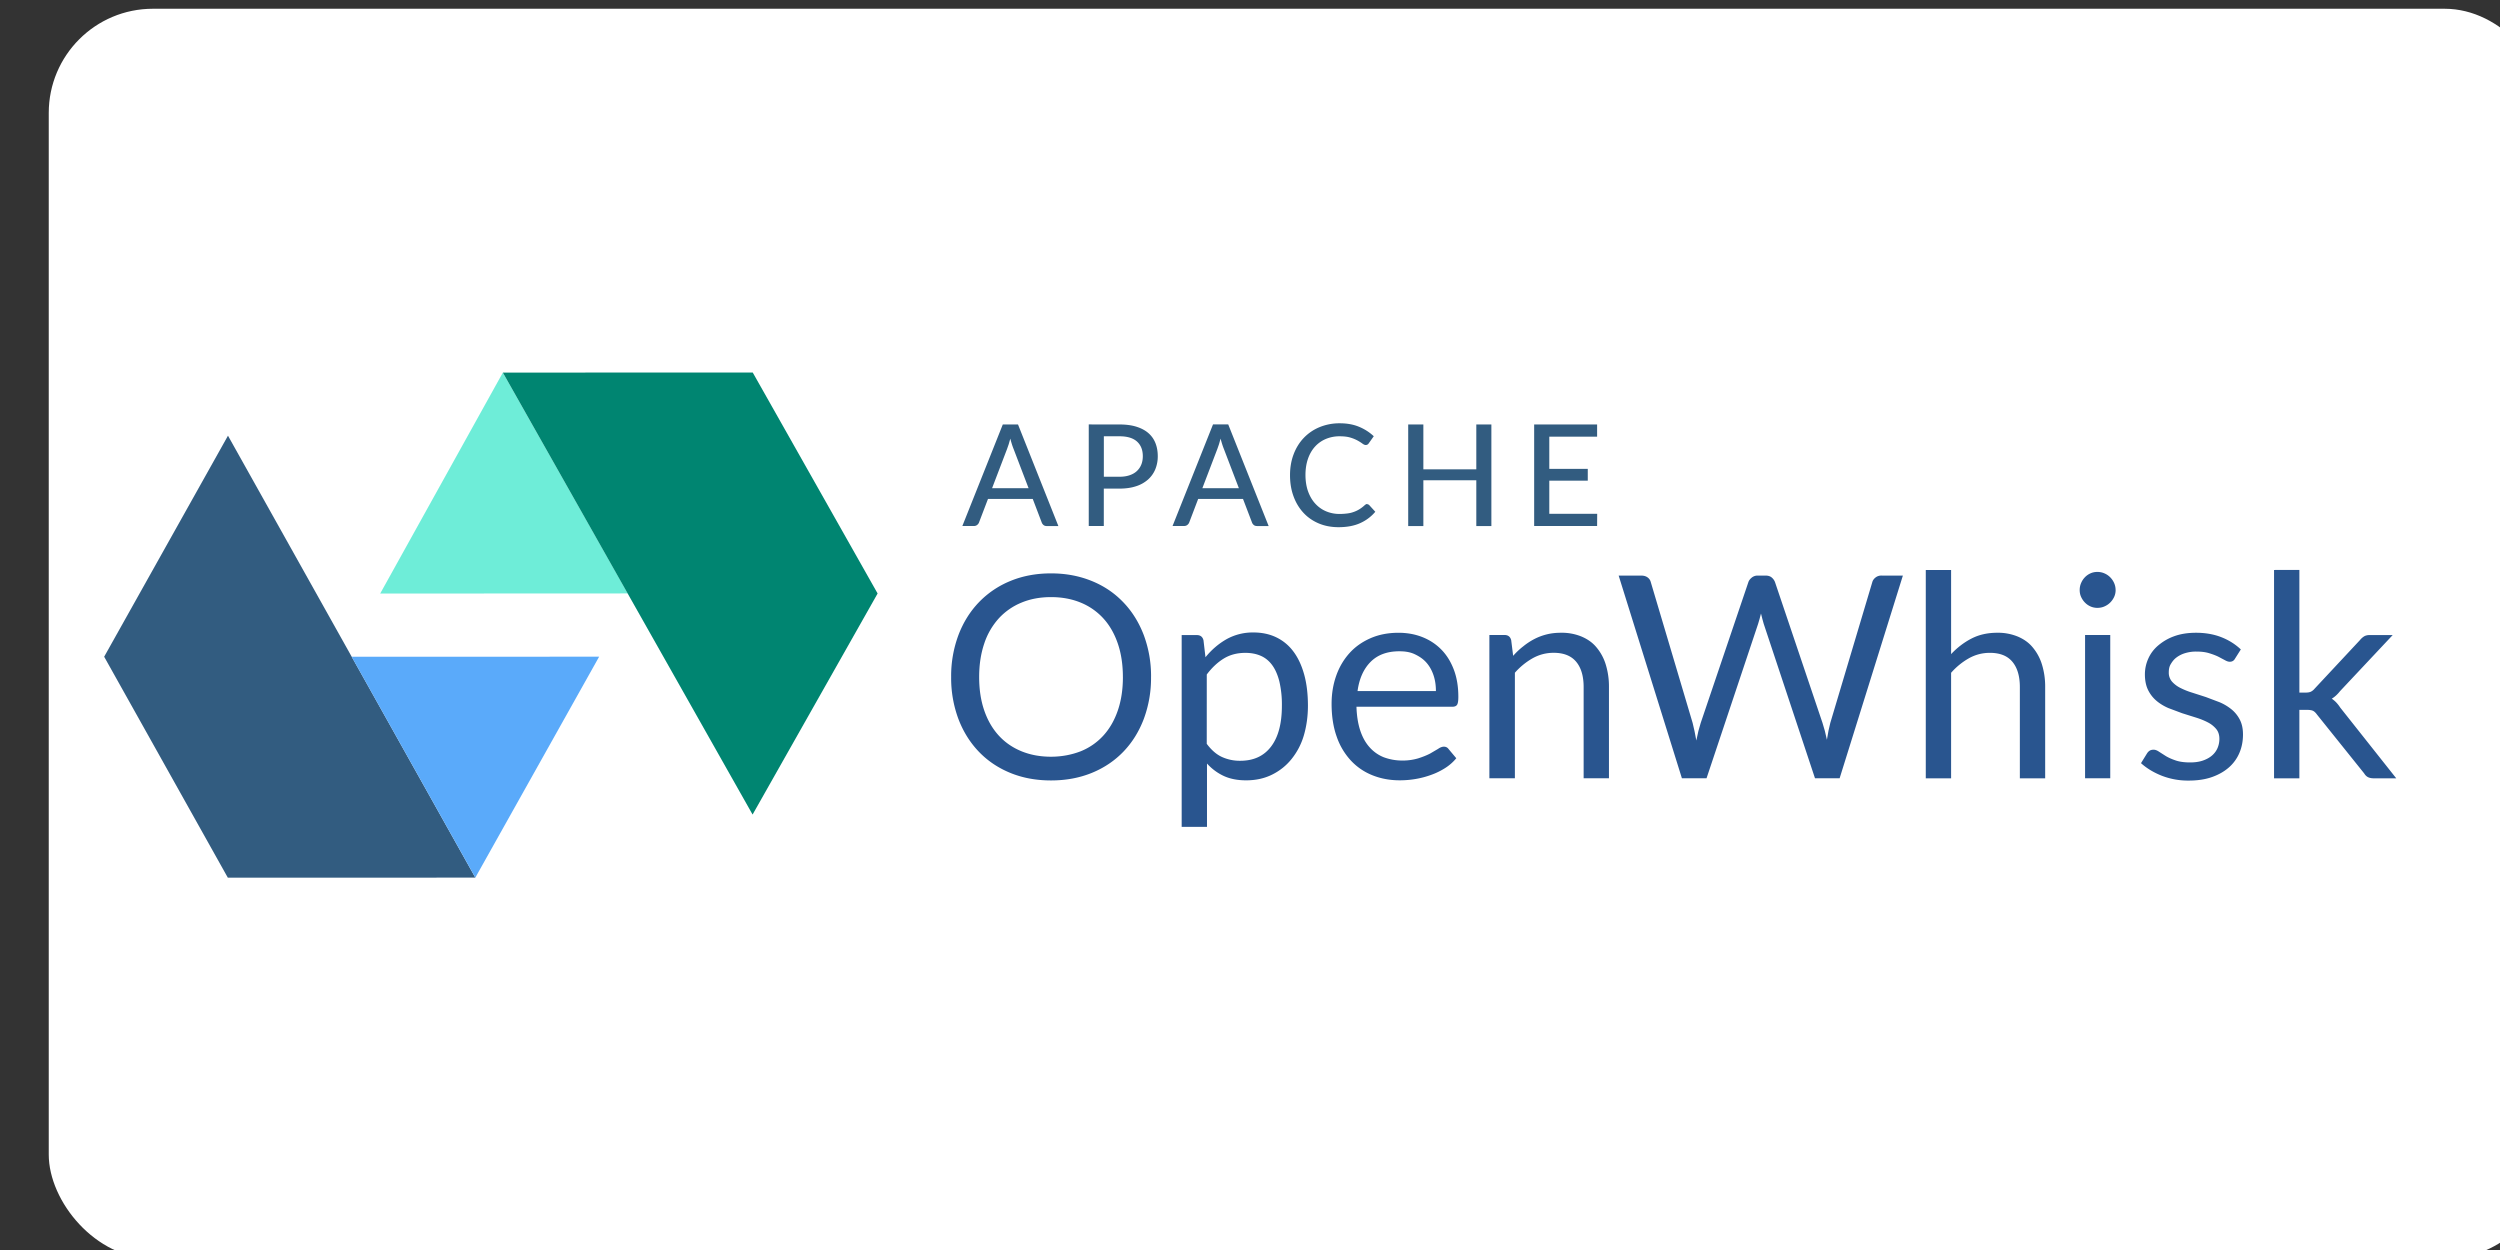 <?xml version="1.0" ?>
<svg xmlns="http://www.w3.org/2000/svg" viewBox="-2.34 -0.42 120 60" width="120" height="60">
  <rect x="-2.34" y="-0.42" width="120" height="60" fill="#333333" stroke="none"/>
  <rect width="120" height="60" rx="5" fill="white"/>
  <g transform="matrix(.97 0 0 .97 2.007 .893)">
    <g fill-rule="evenodd">
      <path d="M52.477 32.15a5.79 5.79 0 0 1-.357 2.069c-.238.628-.574 1.168-1.008 1.62s-.955.804-1.565 1.053-1.282.374-2.02.374-1.41-.125-2.016-.374-1.127-.6-1.56-1.053-.77-.993-1.008-1.62a5.79 5.79 0 0 1-.357-2.069 5.79 5.79 0 0 1 .357-2.068c.238-.628.574-1.17 1.008-1.624a4.53 4.53 0 0 1 1.561-1.06c.607-.252 1.28-.378 2.016-.378s1.4.126 2.02.378 1.13.605 1.565 1.06.77.996 1.008 1.624a5.79 5.79 0 0 1 .357 2.068zm-1.393 0c0-.616-.084-1.17-.252-1.66s-.406-.904-.714-1.242a3.1 3.1 0 0 0-1.12-.781c-.44-.182-.93-.273-1.47-.273s-1.024.09-1.463.273a3.13 3.13 0 0 0-1.123.781 3.48 3.48 0 0 0-.718 1.242c-.168.5-.252 1.043-.252 1.66s.084 1.168.252 1.655.407.9.718 1.24.685.597 1.124.777.926.27 1.463.27 1.03-.1 1.47-.27a3.06 3.06 0 0 0 1.12-.777c.308-.338.546-.75.714-1.24s.252-1.04.252-1.655zm4.15 3.304c.23.308.478.525.75.65a2.13 2.13 0 0 0 .91.189c.663 0 1.17-.236 1.526-.707s.532-1.143.532-2.016a5.03 5.03 0 0 0-.122-1.19c-.082-.33-.2-.603-.354-.815s-.343-.367-.567-.465-.478-.147-.763-.147c-.406 0-.762.093-1.068.28s-.587.45-.843.79zm-.063-4.284c.3-.37.644-.665 1.036-.89a2.66 2.66 0 0 1 1.344-.336c.41 0 .782.078 1.113.235a2.28 2.28 0 0 1 .847.693c.233.306.413.685.54 1.138s.19.973.19 1.56c0 .523-.07 1.01-.2 1.46s-.342.84-.605 1.17-.586.588-.966.777-.808.284-1.285.284c-.434 0-.806-.074-1.117-.22s-.584-.35-.822-.612v3.136h-1.253v-9.492h.75c.177 0 .287.086.33.26zm11.403 1.673c0-.29-.04-.554-.123-.795s-.2-.448-.357-.623-.346-.3-.57-.406-.478-.144-.763-.144c-.597 0-1.07.174-1.417.522s-.564.83-.648 1.446zm1.008 3.325c-.154.187-.338.35-.553.486s-.444.25-.7.34a4.38 4.38 0 0 1-.759.2 4.64 4.64 0 0 1-.777.066c-.5 0-.94-.083-1.355-.248s-.77-.408-1.07-.728a3.34 3.34 0 0 1-.704-1.186c-.168-.47-.252-1.013-.252-1.624 0-.495.076-.957.227-1.386s.37-.8.654-1.117.632-.562 1.043-.742.873-.27 1.386-.27c.425 0 .818.07 1.18.213s.674.348.938.616.47.6.62.994.224.843.224 1.348c0 .196-.02.327-.063.392s-.12.098-.238.098h-4.74c.014.448.076.838.185 1.17s.262.608.46.83a1.85 1.85 0 0 0 .7.497c.27.1.574.164.9.164a2.67 2.67 0 0 0 .809-.108c.226-.072.42-.15.584-.234l.4-.234c.1-.072.204-.11.284-.11.103 0 .182.04.238.12zm2.814-5.068c.154-.173.317-.33.5-.47a3.23 3.23 0 0 1 .549-.361 2.79 2.79 0 0 1 .616-.231c.217-.054.45-.08.704-.08a2.56 2.56 0 0 1 1.025.192c.296.128.544.3.742.546a2.41 2.41 0 0 1 .451.85 3.7 3.7 0 0 1 .154 1.099v4.515h-1.253v-4.515c0-.537-.122-.953-.368-1.25s-.617-.445-1.117-.445c-.37 0-.713.09-1.032.266a3.4 3.4 0 0 0-.885.721v5.222H69.22v-7.09h.75c.177 0 .287.086.33.26zm19.285-3.97l-3.13 10.03h-1.218l-2.54-7.65-.066-.238-.067-.266-.07.266-.07.238-2.555 7.65h-1.218l-3.13-10.03h1.127c.12 0 .223.03.305.09s.134.138.157.23l2.072 6.972.094.406.088.462.102-.465.115-.403 2.36-6.972c.028-.08.083-.153.165-.22a.45.45 0 0 1 .297-.101h.392c.12 0 .22.03.294.09a.56.56 0 0 1 .168.231l2.352 6.972.115.392.102.44.077-.44.09-.392 2.08-6.972c.023-.084.076-.16.157-.224a.46.46 0 0 1 .297-.098zm2.387 3.885c.303-.322.64-.58 1.008-.77s.793-.287 1.274-.287a2.56 2.56 0 0 1 1.026.192c.296.128.544.3.742.546a2.41 2.41 0 0 1 .451.851 3.7 3.7 0 0 1 .154 1.099v4.515H95.47v-4.515c0-.537-.122-.953-.368-1.25s-.617-.444-1.117-.444c-.37 0-.713.09-1.032.266a3.4 3.4 0 0 0-.885.721v5.222h-1.253v-10.31h1.253zm7.875-.945v7.09h-1.246v-7.09zm.266-2.226c0 .12-.024.234-.073.34s-.114.198-.196.28a.9.9 0 0 1-.287.192c-.1.047-.225.07-.346.07s-.234-.023-.34-.07a.88.88 0 0 1-.276-.192c-.08-.082-.142-.175-.19-.28s-.07-.218-.07-.34.023-.237.07-.346a.93.93 0 0 1 .189-.287.88.88 0 0 1 .276-.193c.105-.047.218-.07.34-.07s.237.023.346.07a.9.9 0 0 1 .287.193.95.95 0 0 1 .196.287.84.84 0 0 1 .073.346zm5.908 3.395c-.056.103-.142.154-.26.154-.07 0-.15-.026-.238-.077l-.325-.172c-.128-.063-.28-.12-.46-.175s-.387-.08-.63-.08a1.86 1.86 0 0 0-.567.081 1.36 1.36 0 0 0-.43.221c-.12.093-.2.202-.273.325s-.094.258-.094.402a.67.67 0 0 0 .157.455 1.37 1.37 0 0 0 .416.315 3.63 3.63 0 0 0 .588.235l.675.217.675.255a2.45 2.45 0 0 1 .588.35 1.6 1.6 0 0 1 .416.514c.105.203.157.447.157.732 0 .327-.058.63-.175.906a1.98 1.98 0 0 1-.518.721c-.23.203-.51.363-.84.48s-.714.175-1.148.175a3.58 3.58 0 0 1-1.344-.242c-.4-.16-.742-.367-1.022-.62l.294-.476c.037-.06.082-.107.133-.14s.117-.05.196-.05.173.033.266.098l.34.217c.133.08.295.152.487.217s.43.098.714.098c.243 0 .455-.03.637-.094s.334-.148.455-.255a1.01 1.01 0 0 0 .269-.371c.058-.14.088-.29.088-.448 0-.196-.052-.358-.157-.486a1.33 1.33 0 0 0-.416-.329c-.173-.09-.37-.17-.59-.238l-.68-.214-.68-.255c-.222-.096-.42-.216-.59-.36s-.312-.323-.416-.535-.157-.47-.157-.774c0-.27.056-.53.168-.78s.275-.47.5-.658.478-.34.79-.452.67-.168 1.07-.168c.467 0 .885.074 1.257.22s.692.35.962.605zm3.185-4.39v6.07h.322c.093 0 .17-.013.234-.038a.57.57 0 0 0 .2-.158l2.24-2.4a.84.84 0 0 1 .206-.185c.072-.044.17-.067.29-.067h1.127l-2.61 2.78c-.126.16-.26.282-.406.37a1.29 1.29 0 0 1 .227.192 1.79 1.79 0 0 1 .192.248l2.772 3.5h-1.113c-.107 0-.2-.017-.276-.053s-.144-.1-.2-.193l-2.33-2.905c-.07-.098-.14-.162-.206-.192s-.172-.045-.312-.045h-.357v3.388h-1.253v-10.31z" fill="#29558f"/>
      <path d="M46.418 22.806l-.745-1.95c-.054-.133-.107-.3-.16-.504l-.08.28-.08.23-.742 1.943zm1.474 1.872h-.574c-.065 0-.12-.016-.16-.05s-.072-.075-.09-.126l-.444-1.166h-2.215l-.445 1.166c-.016.044-.047.085-.09.12s-.098.054-.16.054h-.574l2.002-5.026h.752zm3.024-2.44c.19 0 .355-.025.5-.074s.264-.118.36-.208.17-.197.22-.322.074-.263.074-.415c0-.306-.095-.546-.285-.72s-.48-.263-.866-.263h-.777v2.002zm0-2.587c.322 0 .602.037.84.112s.435.18.592.317.272.302.348.495.114.408.114.644a1.68 1.68 0 0 1-.122.649 1.39 1.39 0 0 1-.361.509 1.65 1.65 0 0 1-.593.331c-.237.078-.51.117-.817.117h-.777v1.85h-.745v-5.026zm5.908 3.154l-.745-1.95c-.054-.133-.107-.3-.16-.504l-.08.28-.08.23-.742 1.943zm1.473 1.872h-.574c-.065 0-.12-.016-.16-.05s-.072-.075-.09-.126l-.445-1.166H54.81l-.444 1.166c-.016.044-.047.085-.09.12s-.098.054-.16.054h-.574l2.002-5.026h.753zm4.876-1.078c.042 0 .078.016.108.05l.294.322a2.1 2.1 0 0 1-.751.563c-.295.133-.65.2-1.066.2-.364 0-.694-.063-.99-.19s-.547-.302-.756-.53-.37-.497-.485-.812-.172-.66-.172-1.04.06-.724.18-1.04.29-.586.506-.812a2.28 2.28 0 0 1 .779-.528 2.58 2.58 0 0 1 1.003-.189c.357 0 .674.058.952.175a2.4 2.4 0 0 1 .724.465l-.245.346a.21.21 0 0 1-.061.063c-.025.016-.057.025-.096.025s-.096-.022-.156-.067a2.29 2.29 0 0 0-.234-.149 1.85 1.85 0 0 0-.359-.149c-.142-.044-.32-.066-.532-.066a1.75 1.75 0 0 0-.686.131 1.52 1.52 0 0 0-.537.378c-.15.165-.267.366-.35.605s-.124.51-.124.8.043.577.13.816.205.44.357.605.33.292.535.378a1.7 1.7 0 0 0 .665.13c.145 0 .275-.01.4-.026s.222-.044.32-.08.188-.08.275-.135.172-.12.256-.198c.02-.016.038-.03.06-.04s.043-.016.066-.016zm6.146-3.948v5.026h-.746v-2.264h-2.62v2.264h-.75v-5.026h.75v2.22h2.62v-2.22zm5.236 4.42l-.004.605h-3.115v-5.026h3.115v.605h-2.366v1.593h1.904v.584h-1.904v1.638z" fill="#325c80"/>
    </g>
    <path d="M19.04 42.075L6.8 20.206.673 31.144l6.12 10.935z" fill="#325c80"/>
    <path d="M19.04 42.075l6.127-10.933-12.247.004z" fill="#5aaafa"/>
    <path d="M20.402 17.085l6.18 10.927-12.25.006z" fill="#6eedd8"/>
    <path d="M32.76 38.954l-12.358-21.87 12.365-.004 6.18 10.935z" fill="#008571"/>
  </g>
</svg>
